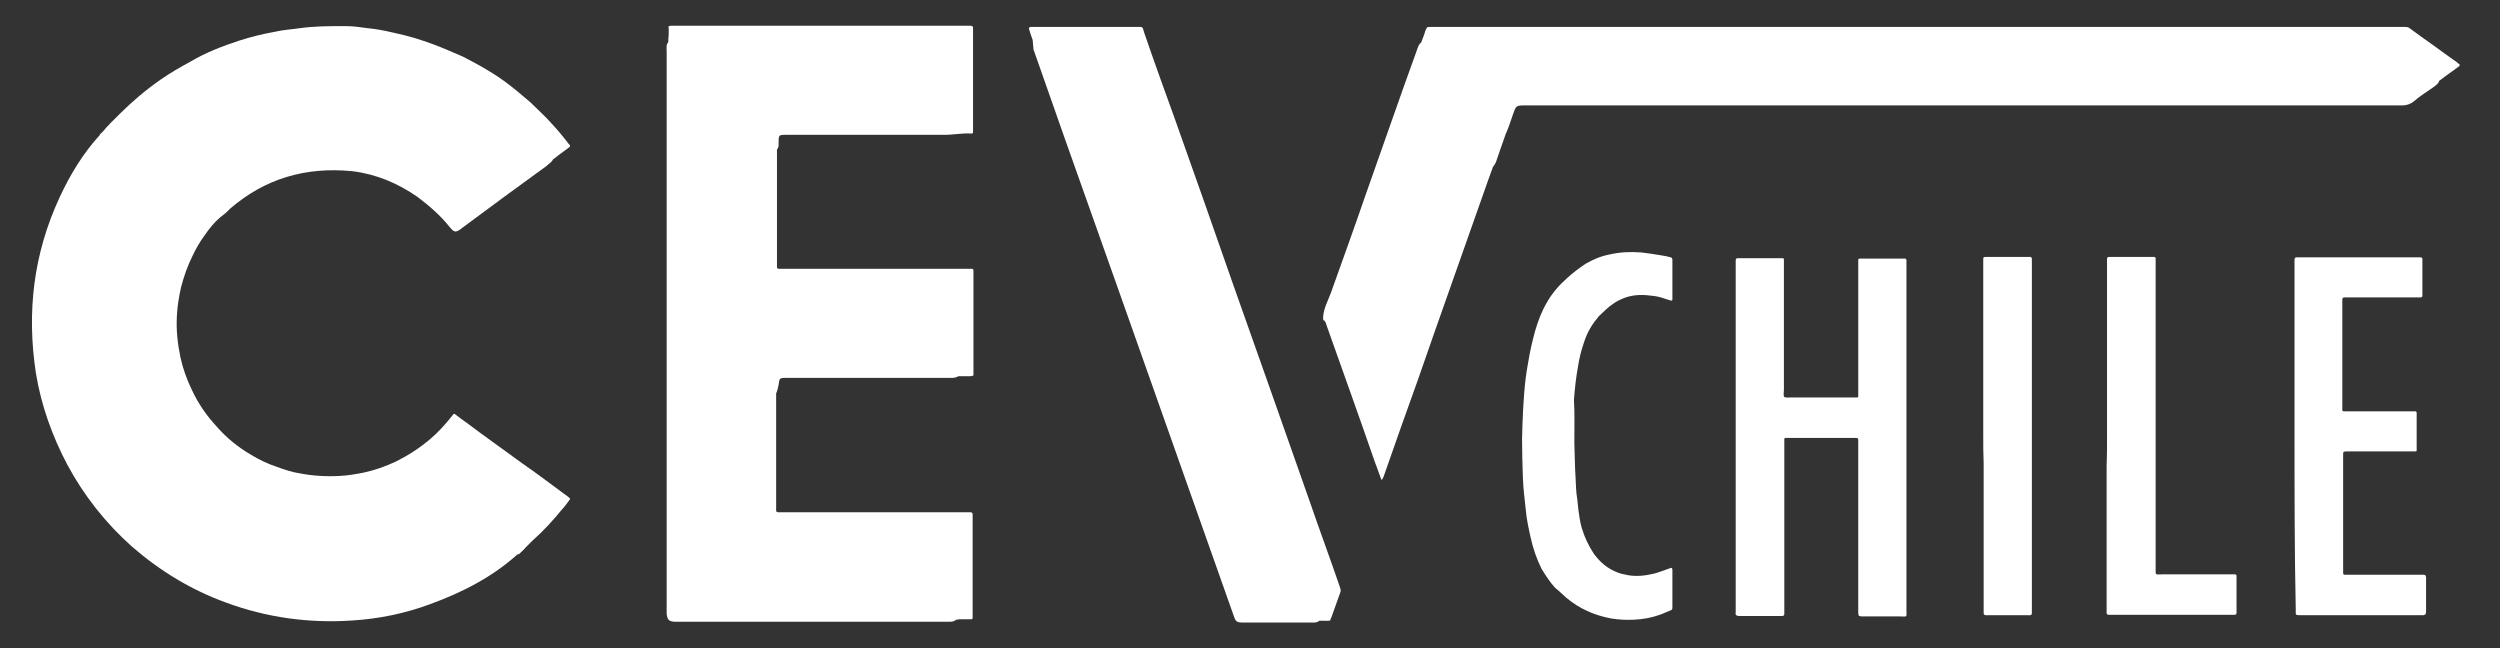 <svg xmlns="http://www.w3.org/2000/svg" xmlns:xlink="http://www.w3.org/1999/xlink" id="Layer_1" x="0px" y="0px" viewBox="0 0 612 158.7" style="enable-background:new 0 0 612 158.7;" xml:space="preserve"><rect x="0" y="0" width="612" height="158.7" fill="#333333" stroke="none"/><style type="text/css">	.st0{fill:#FFFFFF;}</style><g>	<path class="st0" d="M53.9,53.2c-1.5,1.3-2.7,2.8-3.8,4.4c-1.2,1.6-2.2,3.4-3,5.1c-1.2,2.4-2.1,5-2.8,7.7c-0.5,2.3-0.9,4.6-1,7  c-0.2,3.5,0.2,6.9,0.9,10.2c0.6,2.7,1.5,5.2,2.7,7.7c1.6,3.5,3.7,6.5,6.3,9.3c2.3,2.6,5.1,4.9,8.2,6.7c2.1,1.3,4.3,2.3,6.4,3  c1.9,0.7,3.7,1.3,5.7,1.6c1.6,0.3,3.1,0.5,4.8,0.6c1.7,0.1,3.3,0.1,5,0c1.9-0.1,3.7-0.4,5.7-0.8c2.8-0.6,5.3-1.5,7.9-2.7  c3-1.5,5.8-3.3,8.4-5.5c2-1.7,3.7-3.6,5.3-5.6c0.1-0.2,0.3-0.3,0.4-0.5c0.1-0.1,0.3-0.1,0.4,0c0.9,0.7,1.7,1.3,2.7,2  c4.5,3.4,9.1,6.6,13.7,10c3.5,2.4,6.9,5,10.3,7.5c0.4,0.3,0.9,0.6,1.3,1c0.2,0.1,0.2,0.3,0,0.5c-0.6,0.8-1.2,1.7-1.9,2.4  c-2.2,2.7-4.5,5.2-7.1,7.5c-0.6,0.6-1.2,1.2-1.7,1.7c-0.6,0.5-1.1,1.2-1.9,1.6l0,0c-6.3,5.7-13.6,9.4-21.5,12.3  c-6.2,2.3-12.6,3.6-19.1,4c-10.6,0.7-20.9-0.7-30.9-4.4c-8.5-3.1-16.1-7.7-23-13.7c-6.4-5.7-11.7-12.4-15.8-20  c-3.7-7-6.4-14.5-7.7-22.4c-2.3-15-0.6-29.3,5.8-43.1c2.6-5.6,5.7-10.7,9.8-15.2l0,0c0-0.1,0.1-0.2,0.2-0.3  c0.2-0.2,0.3-0.3,0.5-0.5c1.3-1.6,2.8-3,4.2-4.4c3-3,6.4-5.9,10-8.4c2.3-1.6,4.9-3.1,7.3-4.4c3.7-2.2,7.8-3.8,12.1-5.2  c2.8-0.9,5.7-1.6,8.5-2.1c2.1-0.5,4.2-0.6,6.2-0.9c3.7-0.5,6.9-0.5,10-0.5c0.5,0,1,0,1.5,0c1.7,0,3.5,0.3,5.1,0.5  c2.1,0.2,4.2,0.6,6.3,1.1c3.4,0.7,6.7,1.7,9.9,2.9c2.4,0.9,4.9,2,7.2,3c1.4,0.7,2.8,1.5,4.1,2.2c2.1,1.2,4.1,2.4,6,3.8  c2.2,1.6,4.3,3.4,6.4,5.2c1.7,1.7,3.6,3.4,5.1,5.1c1.5,1.6,2.9,3.3,4.2,5c0.1,0.1,0.1,0.1,0.2,0.2c0.2,0.3,0.2,0.4,0,0.6  c-0.9,0.7-1.7,1.3-2.7,2c-0.4,0.3-0.8,0.7-1.3,1c-0.4,0.8-1.2,1.2-1.7,1.7c-6.9,5-13.6,9.9-20.3,14.9c-0.2,0.1-0.4,0.3-0.5,0.4  c-1.4,1-1.7,0.9-2.8-0.4c-2.3-2.9-5-5.2-7.9-7.4c-4.9-3.4-10.2-5.6-16-6.3c-11.4-1.1-21.3,1.8-29.9,9.2  C55.4,52.1,54.7,52.6,53.9,53.2z"></path>	<path class="st0" d="M190,96.3c0,0.4,0,0.8,0,1.2c0,8.8,0,17.7,0,26.4c0,1.7-0.2,1.5,1.5,1.5c15,0,29.9,0,44.8,0c0.4,0,0.9,0,1.3,0  c0.3,0,0.5,0.2,0.5,0.5s0,0.6,0,0.9c0,7.8,0,15.7,0,23.4c0,0.4,0,0.7,0,1.1c0,0.2-0.2,0.3-0.3,0.3c-0.2,0-0.4,0-0.7,0  c-0.7,0-1.4,0-2.2,0c-0.3,0-0.5,0.1-0.8,0.1c-0.7,0.6-1.6,0.5-2.3,0.5c-13.4,0-26.8,0-40.2,0c-8.4,0-16.6,0-24.9,0  c-0.5,0-1.1,0-1.6,0c-1.4-0.1-1.7-0.5-1.9-1.9c0-0.4,0-0.9,0-1.3c0-45.4,0-90.9,0-136.3c0-0.8-0.2-1.7,0.4-2.4c0-0.6,0-1.1,0.1-1.7  c0-0.7,0-1.3,0-2c0.4-0.4,0.9-0.2,1.3-0.2c23.9,0,47.9,0,71.9,0c0.4,0,0.9-0.2,1.3,0.2c0,8.6,0,17.2,0,25.9  c-0.1,0.1-0.2,0.2-0.3,0.2c-2.4-0.2-4.9,0.4-7.2,0.3c-12.4,0-24.7,0-37.1,0c-0.4,0-0.9,0-1.3,0c-1.6,0-1.7,0.1-1.7,1.7  c0,0.7,0.1,1.4-0.4,1.9c0,0.4,0,0.9,0,1.3c0,8.8,0,17.7,0,26.4c0,0.4,0,0.7,0,1.1c0,0.2,0.2,0.4,0.4,0.4c0.4,0,0.8,0,1.2,0  c8.8,0,17.5,0,26.4,0c6,0,12.2,0,18.2,0c0.4,0,0.7,0,1.1,0c0.8,0,0.8,0,0.8,0.8c0,1.9,0,3.8,0,5.7c0,6.2,0,12.3,0,18.3  c0,0.4,0,0.8,0,1.2c0,0.1-0.1,0.2-0.2,0.2c-0.2,0-0.4,0.1-0.5,0.1c-1,0-2,0-3,0c-0.8,0.5-1.6,0.4-2.4,0.4c-12.9,0-25.7,0-38.5,0  c-0.4,0-0.8,0-1.2,0c-1.7,0-1.7,0.1-1.9,1.7C190.4,95.1,190.3,95.7,190,96.3z"></path>	<path class="st0" d="M323.9,77.9c0-0.1,0-0.1,0-0.2c0.1-2.2,1.2-4.1,1.9-6c2.8-7.9,5.7-15.8,8.4-23.7c4.3-12.1,8.5-24.3,12.9-36.4  c0.2-0.5,0.4-0.9,0.8-1.2c0.3-0.7,0.5-1.4,0.8-2.1c0.1-0.4,0.2-0.8,0.4-1.1c0.2-0.5,0.2-0.6,0.8-0.6c0.5,0,1,0,1.5,0  c23.4,0,46.6,0,69.9,0c55.3,0,110.7,0,166,0c0.5,0,1,0,1.5,0s0.9,0.1,1.2,0.4c1.9,1.4,3.7,2.7,5.7,4.1c1.9,1.4,3.7,2.7,5.7,4.1  c0.2,0.2,0.4,0.3,0.6,0.5c0.2,0.1,0.2,0.3,0,0.5c-0.3,0.2-0.5,0.4-0.8,0.6c-1.4,1-2.8,2-4.1,3c-0.2,0.7-0.7,1-1.2,1.4  c-1.7,1.2-3.5,2.3-5.1,3.7c-0.8,0.6-1.7,0.9-2.7,0.9c-0.7,0-1.3,0-2,0c-70.6,0-141.5,0-212.1,0c-3.1,0-2.8-0.1-3.8,2.7  c-0.5,1.5-1,3-1.6,4.3c-0.8,2.3-1.6,4.5-2.4,6.9c-0.2,0.4-0.4,0.8-0.7,1.1c-0.4,1.1-0.8,2.2-1.2,3.3c-5.7,16.3-11.5,32.4-17.1,48.6  c-2.9,8-5.7,16-8.5,24c-0.1,0.2-0.2,0.4-0.3,0.6l-0.1,0.1c-0.1,0.1-0.1,0-0.2-0.1c-0.5-1.5-1.1-3-1.6-4.4  c-3.8-11-7.8-22.1-11.7-33.1c-0.1-0.3-0.2-0.6-0.3-0.9C324,78.3,324,78.2,323.9,77.9z"></path>	<path class="st0" d="M252.8,9.8c-0.3-0.8-0.6-1.7-0.8-2.4c-0.1-0.2-0.1-0.3-0.1-0.5c0-0.1,0-0.2,0.1-0.2s0.3-0.1,0.4-0.1  c0.3,0,0.6,0,0.9,0c8.4,0,16.6,0,24.9,0c1.7,0,1.4-0.2,1.9,1.4c2.4,7,5,14.2,7.5,21.1c4.9,13.7,9.6,27.2,14.4,40.9  c6.3,17.7,12.4,35.1,18.6,52.7c2.4,7,4.9,13.7,7.3,20.7c0.1,0.4,0.3,0.8,0.3,1.1c0,0.4-0.2,0.8-0.3,1.1c-0.7,1.9-1.3,3.7-2,5.6  c-0.1,0.2-0.2,0.4-0.3,0.6c-0.9,0.3-1.7-0.1-2.7,0.2l0,0c-0.4,0.4-1,0.4-1.5,0.4c-5.7,0-11.3,0-17,0c-1.7,0-1.9-0.2-2.4-1.7  c-3.7-10.4-7.3-20.7-11-31.1c-5.8-16.5-11.7-33-17.5-49.5c-4.3-12-8.4-23.8-12.7-35.8c-2.6-7.4-5.2-14.8-7.8-22.2  C252.9,11.3,252.9,10.6,252.8,9.8z"></path>	<path class="st0" d="M424.9,106.9c0-13.9,0-27.9,0-41.8c0-0.4,0-0.8,0-1.2c0-0.6,0.1-0.7,0.7-0.7c3.5,0,7,0,10.5,0  c0.1,0,0.3,0,0.4,0s0.2,0.2,0.2,0.3c0,0.4,0,0.9,0,1.3c0,10.2,0,20.5,0,30.7c0,0.6-0.2,1.2,0.1,1.7c0.5,0.2,1.1,0.1,1.6,0.1  c5,0,10,0,15,0c0.4,0,0.8,0,1.2,0c0.2,0,0.3-0.1,0.3-0.2c0-0.2,0-0.4,0-0.5c0-1.2,0-2.3,0-3.6c0-9.4,0-18.7,0-28.1  c0-0.4,0-0.9,0-1.3c0-0.2,0.2-0.3,0.3-0.3s0.2,0,0.3,0c3.5,0,7,0,10.5,0c0.1,0,0.3,0,0.4,0s0.2,0.2,0.3,0.3c0,0.1,0,0.3,0,0.4  c0,0.4,0,0.8,0,1.2c0,28,0,56,0,84c0,2.1,0.3,1.7-1.7,1.7c-3,0-6,0-9,0c-0.3,0-0.5,0-0.8-0.1c-0.1,0-0.2-0.1-0.2-0.2  s-0.1-0.3-0.1-0.4c0-0.4,0-0.8,0-1.2c0-13.4,0-26.7,0-40.1c0-0.4,0-0.9,0-1.3c0-0.2-0.2-0.4-0.4-0.4c-0.1,0-0.3,0-0.4,0  c-5.6,0-11,0-16.6,0c-0.2,0-0.4,0-0.5,0s-0.2,0.2-0.2,0.3c0,0.4,0,0.9,0,1.3c0,13.4,0,26.8,0,40.2c0,0.4,0,0.9,0,1.3  c0,0.3-0.2,0.5-0.5,0.5c-0.1,0-0.3,0-0.4,0c-3.4,0-6.6,0-10,0c-0.2,0-0.5,0-0.7-0.1c-0.1,0-0.2-0.2-0.3-0.3c-0.1-0.1,0-0.3,0-0.4  c0-0.4,0-0.8,0-1.2C424.9,134.9,424.9,120.9,424.9,106.9z"></path>	<path class="st0" d="M561.7,106.9c0-14.1,0-28.1,0-42.2c0-1.9-0.2-1.7,1.6-1.7c9.4,0,18.7,0,28.1,0c0.4,0,0.8,0,1.2,0  c0.2,0,0.4,0.2,0.4,0.3c0,0.2,0,0.4,0,0.5c0,2.8,0,5.6,0,8.2c0,0.2,0,0.4,0,0.5s-0.1,0.2-0.3,0.3c-0.4,0-0.7,0-1.1,0  c-5.6,0-11,0-16.5,0c-0.4,0-0.8,0-1.2,0c-0.3,0-0.5,0.2-0.5,0.5s0,0.6,0,0.9c0,8.4,0,16.6,0,25.1c0,0.4,0,0.7,0,1.1  c0,0.2,0.2,0.3,0.4,0.3s0.5,0,0.8,0c4.2,0,8.2,0,12.4,0c1.4,0,2.8,0,4.2,0c0.3,0,0.4,0.1,0.4,0.4c0,0.1,0,0.3,0,0.4c0,1,0,2.1,0,3  c0,1.7,0,3.6,0,5.3c0,0.2,0,0.4,0,0.5s-0.1,0.2-0.2,0.2c-0.1,0-0.3,0-0.4,0c-0.8,0-1.6,0-2.3,0c-4.6,0-9.2,0-13.8,0  c-1.4,0-1.3,0-1.3,1.2c0,9.3,0,18.5,0,27.8c0,0.3,0,0.6,0,0.9c0,0.1,0.2,0.3,0.3,0.3c0.4,0,0.7,0,1.1,0c5.7,0,11.4,0,17.1,0  c0.4,0,0.7,0,1.1,0c0.5,0,0.6,0.1,0.7,0.6c0,0.1,0,0.2,0,0.3c0,2.7,0,5.3,0,8c0,0.2,0,0.4-0.1,0.7c0,0.1-0.1,0.1-0.2,0.2  c-0.1,0-0.2,0-0.3,0.1c-0.3,0-0.6,0-0.9,0c-9.6,0-19.2,0-28.9,0c-1.7,0-1.5,0.1-1.5-1.5C561.7,135.1,561.7,121,561.7,106.9z"></path>	<path class="st0" d="M385.4,108.4c0.1,2.4,0.1,5.6,0.3,8.6c0.1,1.7,0.1,3.5,0.4,5.1c0.1,0.9,0.2,1.9,0.3,2.8  c0.2,1.5,0.4,2.9,0.8,4.3c0.7,2.3,1.6,4.3,3,6.4c1.4,1.9,3.1,3.4,5.2,4.3c1,0.5,2.1,0.7,3.1,0.9c2.3,0.4,4.4,0.1,6.5-0.4  c1.4-0.4,2.7-0.9,4.1-1.4l0.2,0.1c0,0.1,0.1,0.2,0.1,0.3c0,3.1,0,6.4,0,9.4c0,0.3-0.1,0.5-0.4,0.6c-0.8,0.3-1.6,0.7-2.4,1  c-2.2,0.8-4.3,1.2-6.6,1.3c-1.9,0.1-3.7,0-5.6-0.3c-4.2-0.8-7.8-2.4-11-5.1c-0.9-0.8-1.7-1.6-2.7-2.4c-1.3-1.4-2.3-3-3.3-4.6  c-1.2-2.4-2.1-5-2.7-7.7c-0.5-2.3-1-4.5-1.2-6.9c-0.3-2.6-0.6-5.2-0.7-7.8c-0.1-3.1-0.2-6.4-0.2-9.4c0-1.3,0.1-2.4,0.1-3.7  c0.1-2.4,0.2-4.9,0.4-7.3c0.2-2.6,0.5-5.2,1-7.8c0.4-2.6,1-5.1,1.7-7.7c0.7-2.4,1.6-4.8,2.9-7c1.3-2.3,3-4.2,4.9-5.9  c1.4-1.3,2.9-2.4,4.5-3.5c1.9-1.1,3.8-1.9,5.9-2.3c2.6-0.6,5.1-0.7,7.8-0.5c1.6,0.2,3.1,0.4,4.8,0.7c0.8,0.1,1.7,0.3,2.4,0.5  c0.3,0.1,0.3,0.2,0.4,0.5c0,0.1,0,0.3,0,0.4c0,3,0,6,0,9c0,0.2,0,0.4,0,0.5s-0.2,0.2-0.3,0.2c-0.4-0.1-0.9-0.3-1.3-0.4  c-1.1-0.4-2.2-0.7-3.4-0.8c-2.1-0.3-4.3-0.3-6.4,0.4c-1.1,0.4-2.2,0.9-3,1.5c-1.4,0.9-2.4,2-3.6,3.1c-1.6,1.9-2.8,3.8-3.6,6.3  c-0.7,2-1.2,4-1.5,6c-0.5,2.7-0.8,5.5-1,8.2C385.5,101.1,385.4,104.4,385.4,108.4z"></path>	<path class="st0" d="M515.8,106.9c0-14.2,0-28.3,0-42.5c0-1.7-0.2-1.5,1.5-1.5c3,0,6.2,0,9.2,0c0.3,0,0.6,0,0.9,0  c0.1,0,0.3,0.2,0.3,0.3s0,0.3,0,0.4c0,0.4,0,0.9,0,1.3c0,24.6,0,49.4,0,74c0,2.1-0.2,1.7,1.7,1.7c5.6,0,11,0,16.6,0  c0.4,0,0.8,0,1.2,0c0.1,0,0.3,0.2,0.3,0.3s0,0.3,0,0.4c0,2.8,0,5.6,0,8.4c0,0.1,0,0.2,0,0.3c0,0.3-0.1,0.5-0.5,0.5  c-0.2,0-0.4,0-0.7,0c-9.8,0-19.6,0-29.4,0c-0.2,0-0.4,0-0.7,0c-0.5,0-0.5-0.3-0.5-0.6c0-0.4,0-0.8,0-1.2c0-11.5,0-23.1,0-34.5  C515.8,112,515.8,109.4,515.8,106.9z"></path>	<path class="st0" d="M485.5,106.9c0-14.1,0-28,0-42.1c0-0.4,0-0.7,0-1.1c0-0.8,0-0.8,0.8-0.8c3.5,0,6.9,0,10.3,0c0.2,0,0.4,0,0.5,0  s0.2,0.2,0.3,0.3c0,0.1,0,0.3,0,0.4c0,0.4,0,0.7,0,1.1c0,28.1,0,56.1,0,84.2c0,2,0.2,1.7-1.7,1.7c-2.9,0-5.7,0-8.5,0  c-0.4,0-0.7,0-1.1,0c-0.3,0-0.5-0.2-0.5-0.5c0-0.4,0-0.9,0-1.3c0-11.9,0-23.7,0-35.5C485.5,111.3,485.5,109.1,485.5,106.9z"></path>	<path class="st0" d="M238.1,6.7c-0.2,0-0.4-0.1-0.7-0.1c-0.4,0-0.7,0-1.1,0c-23.7,0-47.3,0-71,0c-0.6,0-1.2-0.1-1.7,0.1  c0-0.1,0.1-0.3,0.2-0.3s0.3-0.1,0.4-0.1c0.4,0,0.7,0,1.1,0c23.7,0,47.4,0,71.1,0c0.4,0,0.9,0,1.3,0C238,6.5,238.1,6.6,238.1,6.7z"></path>	<path class="st0" d="M126.6,135.7c0.5-0.7,1-1.1,1.9-1.6c0,0.1,0,0.2-0.1,0.2c-0.4,0.4-0.9,0.9-1.3,1.3  C127,135.7,126.7,135.7,126.6,135.7z"></path>	<path class="st0" d="M323.1,151.9c0.1-0.1,0.3-0.2,0.5-0.2c0.7,0,1.5,0,2.2,0c-0.1,0.1-0.2,0.2-0.3,0.2  C324.6,151.9,323.9,151.9,323.1,151.9z"></path>	<path class="st0" d="M323.9,77.9c0.1,0.2,0.2,0.4,0.2,0.6C323.9,78.3,323.8,78.2,323.9,77.9z"></path>	<path class="st0" d="M24.7,32.7c0,0.2-0.1,0.3-0.2,0.3C24.5,32.9,24.5,32.7,24.7,32.7z"></path></g></svg>